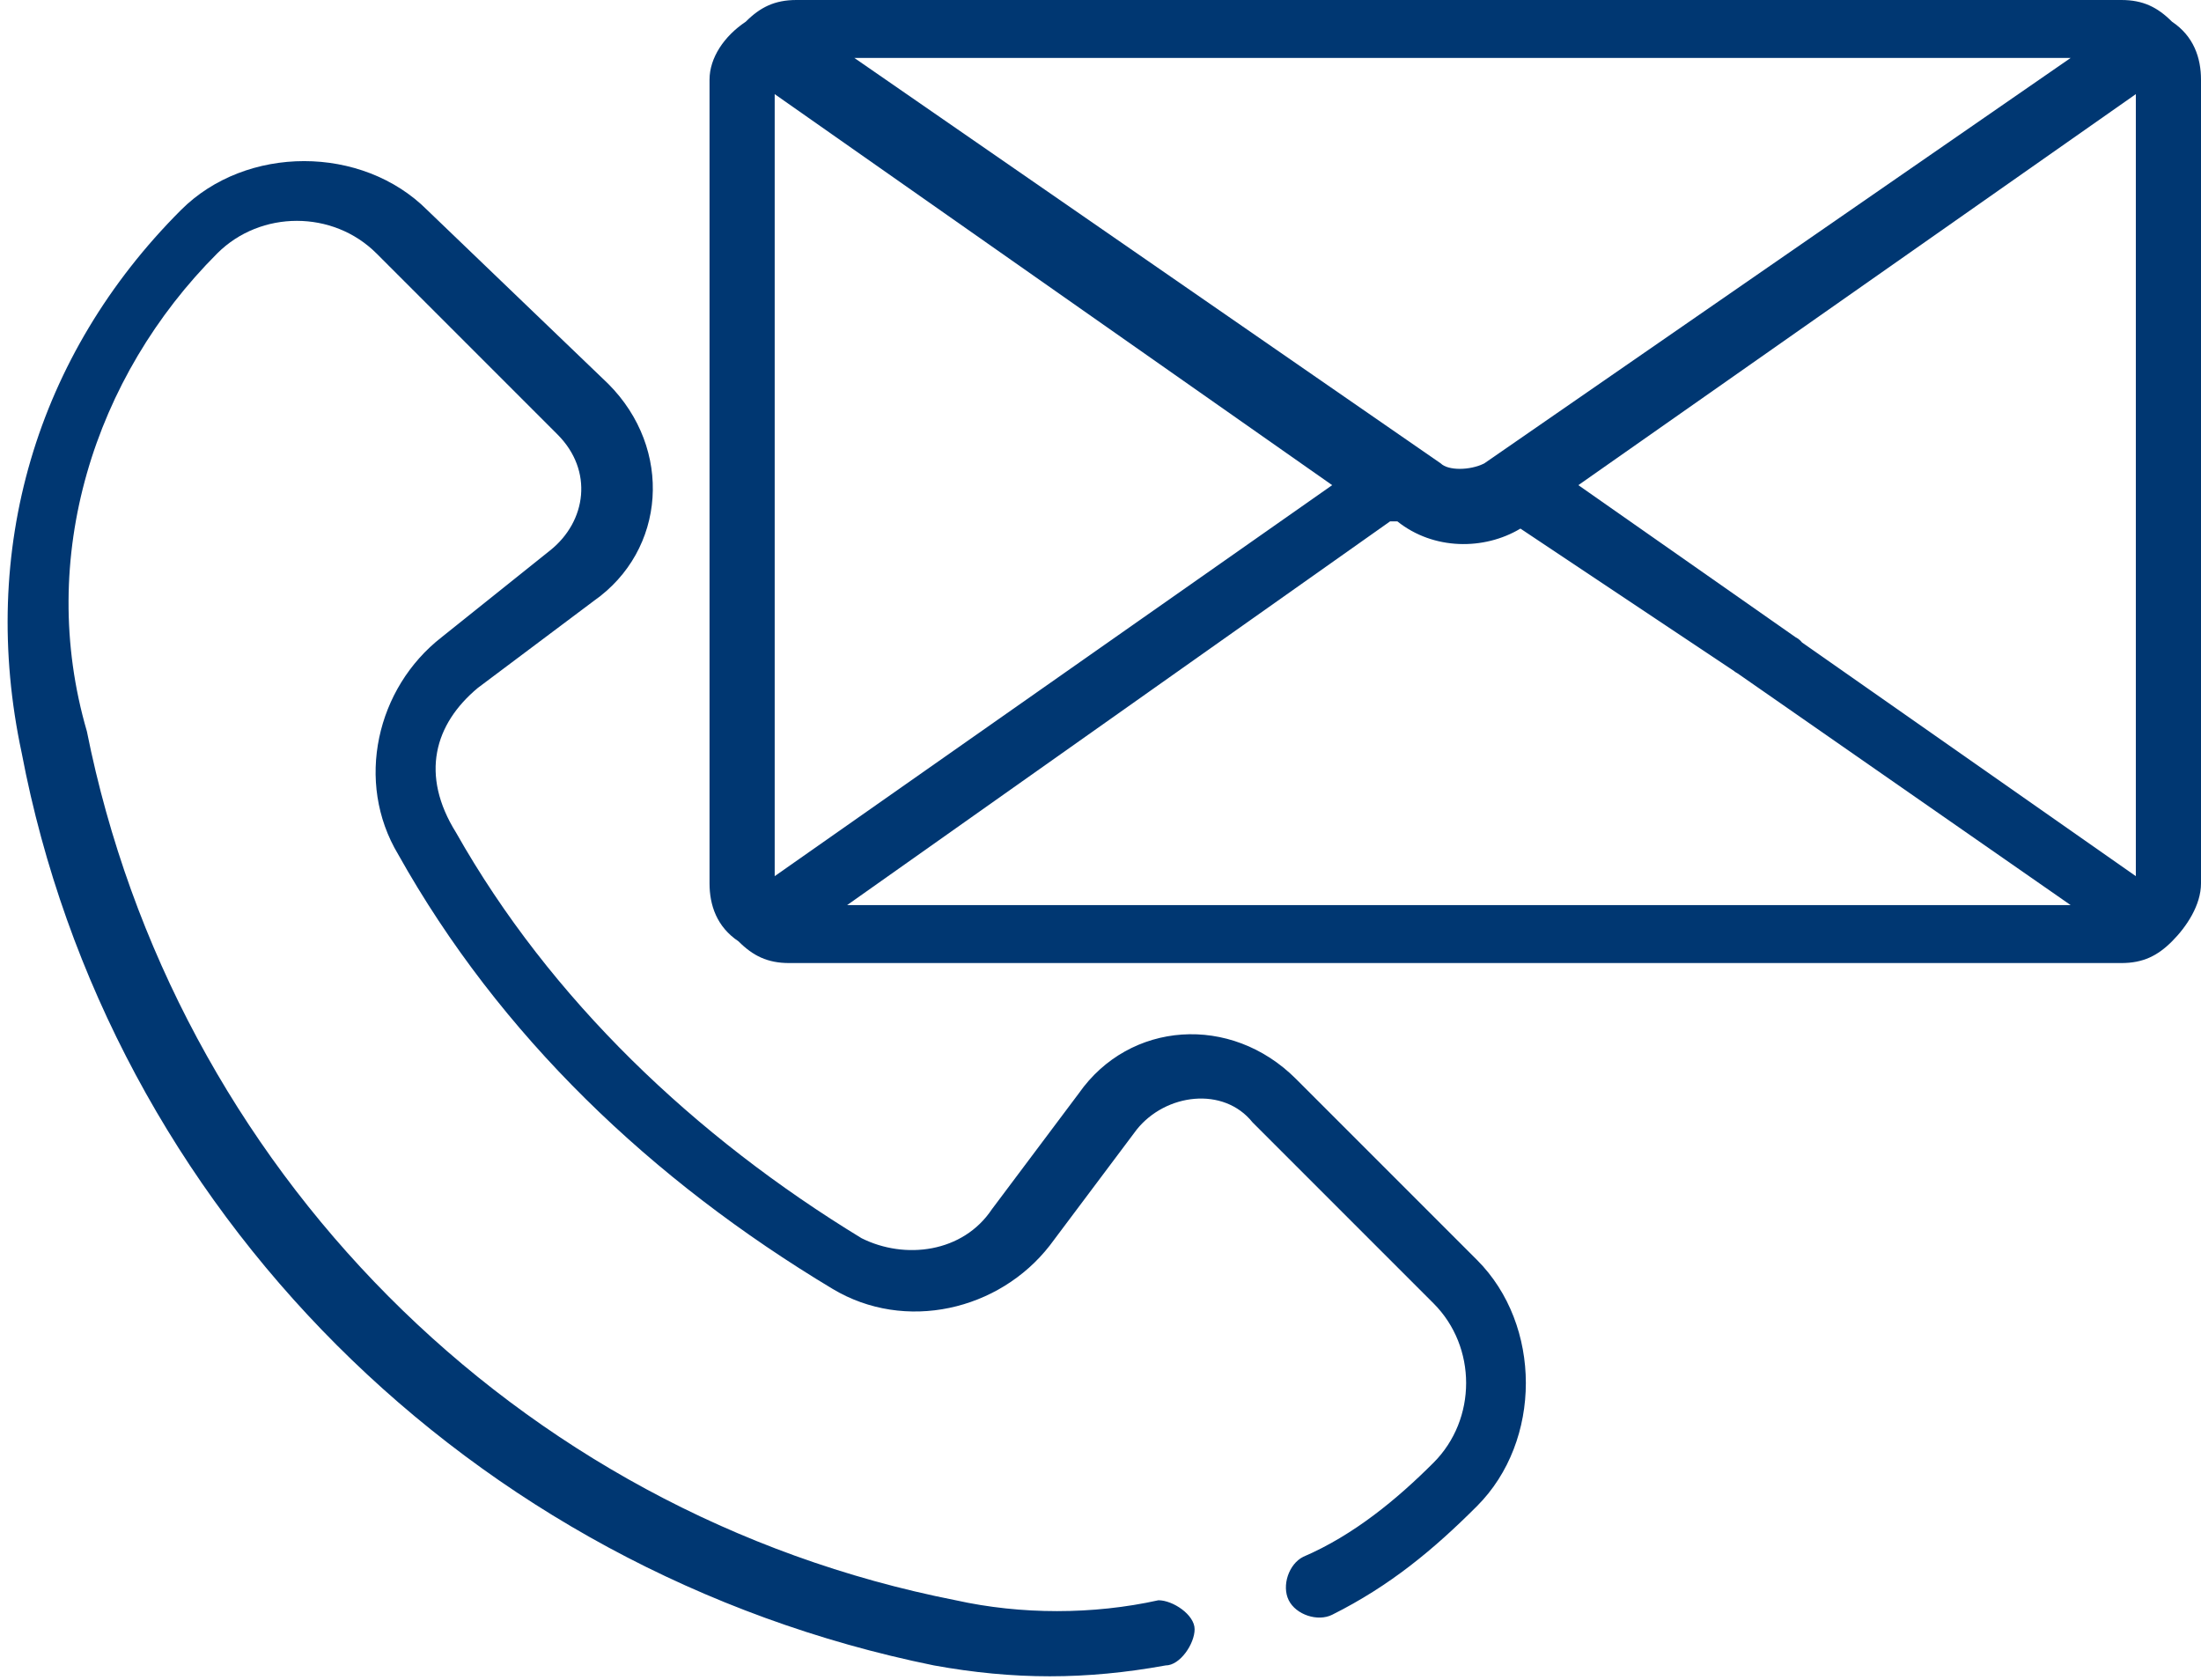 <?xml version="1.0" encoding="UTF-8" standalone="no"?> <!-- Generator: Adobe Illustrator 23.0.6, SVG Export Plug-In . SVG Version: 6.00 Build 0) --> <svg xmlns:dc="http://purl.org/dc/elements/1.1/" xmlns:cc="http://creativecommons.org/ns#" xmlns:rdf="http://www.w3.org/1999/02/22-rdf-syntax-ns#" xmlns:svg="http://www.w3.org/2000/svg" xmlns="http://www.w3.org/2000/svg" xmlns:sodipodi="http://sodipodi.sourceforge.net/DTD/sodipodi-0.dtd" xmlns:inkscape="http://www.inkscape.org/namespaces/inkscape" id="Calque_1" x="0px" y="0px" viewBox="0 0 30.4 23.2" style="enable-background:new 0 0 30.4 23.2;" xml:space="preserve" sodipodi:docname="TEI_Picto - Contact.svg" inkscape:version="0.92.3 (2405546, 2018-03-11)"><defs id="defs59"></defs> <path d="M30,0.3C30,0.3,30,0.3,30,0.3C29.8,0.1,29.6,0,29.3,0H14.9c-0.2,0-0.4,0.2-0.4,0.4s0.2,0.4,0.4,0.4h13.7l-8.1,5.6 c-0.2,0.1-0.5,0.1-0.6,0l-8.1-5.6h3.4c0.2,0,0.4-0.2,0.4-0.4c0-0.2-0.2-0.4-0.4-0.4h-4.2c-0.3,0-0.5,0.1-0.7,0.3c0,0,0,0,0,0 C10,0.5,9.8,0.8,9.8,1.1v11.1c0,0.3,0.1,0.6,0.4,0.8c0,0,0,0,0,0c0.2,0.2,0.4,0.3,0.7,0.3h18.4c0.3,0,0.5-0.1,0.7-0.3c0,0,0,0,0,0 c0.2-0.2,0.4-0.5,0.4-0.8V1.1C30.4,0.8,30.3,0.5,30,0.3z M21,7.3L21,7.3l3.3,2.2c0.2,0.1,0.5,0.1,0.6-0.1C25,9.2,25,8.9,24.8,8.8 l-3-2.1l7.7-5.4v10.8l-5-3.5c-0.2-0.1-0.5-0.1-0.6,0.1S23.8,9.2,24,9.3l4.6,3.2H11.7l7.5-5.3l0.1,0C19.8,7.6,20.5,7.6,21,7.3z M10.7,1.3l7.7,5.4l-7.7,5.4V1.3z" id="path52" style="fill:#003772;fill-opacity:1"></path> <path d="M12.9,23c1.1,0.2,2.1,0.2,3.2,0c0.2,0,0.4-0.3,0.4-0.5c0-0.2-0.3-0.4-0.5-0.4c-0.9,0.2-1.9,0.2-2.8,0c-6.1-1.2-10.8-6-12-12 C0.5,7.7,1.3,5.2,3,3.5c0.6-0.6,1.6-0.6,2.2,0L7.7,6c0.5,0.5,0.4,1.2-0.1,1.6L6.1,8.8c-0.9,0.7-1.2,2-0.6,3c1.4,2.5,3.5,4.5,6,6 c1,0.6,2.3,0.3,3-0.6l1.2-1.6c0.4-0.5,1.2-0.6,1.6-0.1l2.5,2.5c0.6,0.6,0.6,1.6,0,2.2c-0.5,0.5-1.1,1-1.8,1.3 c-0.2,0.1-0.3,0.4-0.2,0.6c0.1,0.2,0.4,0.3,0.6,0.2c0.8-0.4,1.4-0.9,2-1.5c0.9-0.9,0.9-2.5,0-3.4l-2.5-2.5c-0.9-0.9-2.3-0.8-3,0.2 l-1.2,1.6c-0.4,0.6-1.2,0.7-1.8,0.4c-2.3-1.4-4.3-3.3-5.6-5.6C5.8,10.7,6,10,6.6,9.5l1.6-1.2c1-0.7,1.1-2.1,0.2-3L5.9,2.9 c-0.9-0.9-2.5-0.9-3.4,0c-2,2-2.8,4.7-2.2,7.5C1.5,16.7,6.5,21.7,12.9,23z" id="path54" style="fill:#003772;fill-opacity:1"></path> </svg> 